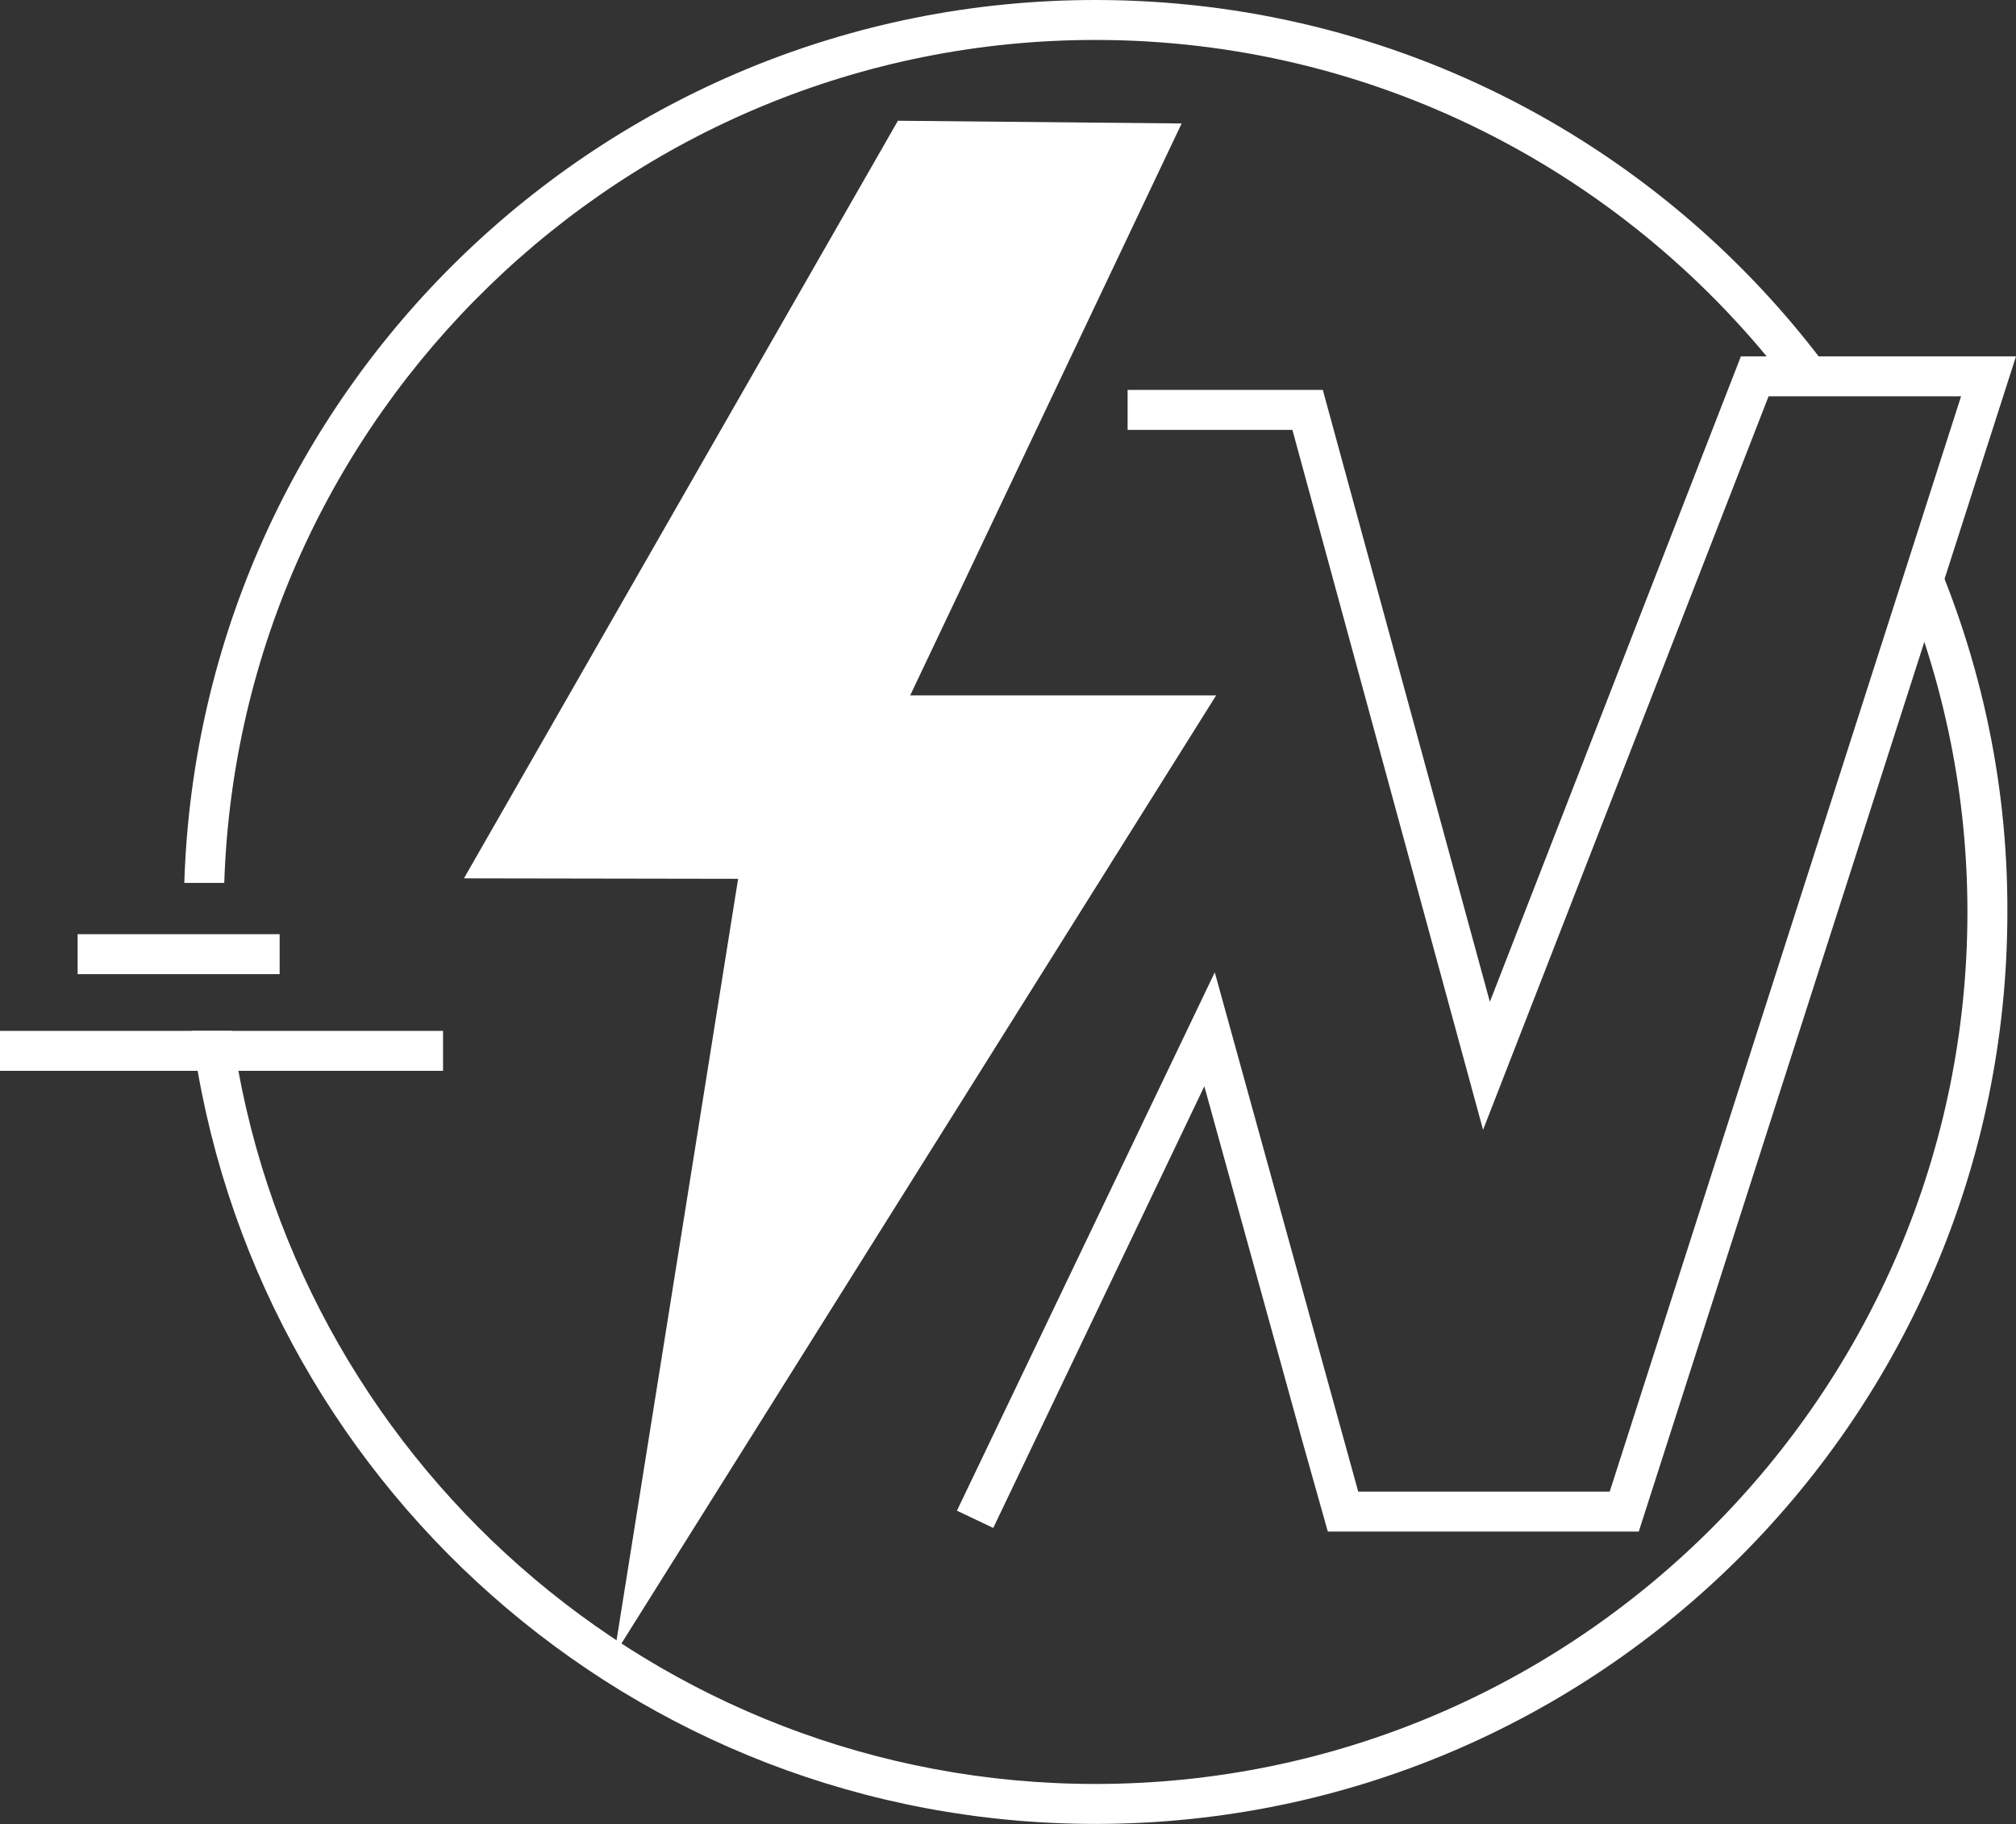 <?xml version="1.0" encoding="utf-8"?>
<!-- Generator: Adobe Illustrator 27.1.1, SVG Export Plug-In . SVG Version: 6.00 Build 0)  -->
<svg version="1.1" id="icon" xmlns="http://www.w3.org/2000/svg" xmlns:xlink="http://www.w3.org/1999/xlink" x="0px" y="0px"
	 viewBox="0 0 444.1 401.9" style="enable-background:new 0 0 444.1 401.9;" xml:space="preserve">
<rect x="0" y="0" width="444.1" height="401.9" fill="#333333" stroke="none"/>
<style type="text/css">
	.st0{fill:#FFFFFF;}
</style>
<g>
	<g>
		<polygon class="st0" points="197.8,26.6 260.3,27.2 200.5,153.2 267.9,153.2 135.3,364.6 162.6,193.6 102.2,193.5 		"/>
	</g>
	<g>
		<g>
			<polygon class="st0" points="361,337.4 292.5,337.4 286.9,317.5 265.3,239.3 218.8,336.6 210.8,332.8 267.6,214.2 299.2,328.6 
				354.6,328.6 432,87.3 389.6,87.3 326.7,248.9 284.7,94.7 248.4,94.7 248.4,85.9 291.4,85.9 328.2,220.7 383.5,78.5 444.1,78.5 
							"/>
		</g>
	</g>
	<g>
		<rect x="17.1" y="205.8" class="st0" width="44.5" height="8.8"/>
	</g>
	<g>
		<rect y="227.1" class="st0" width="97.6" height="8.8"/>
	</g>
	<g>
		<g>
			<path class="st0" d="M49.4,194.5C52.8,91.5,137.6,8.8,241.3,8.8c61.3,0,115.9,28.9,151.1,73.7l10.7-0.7
				C366.6,32.2,307.7,0,241.3,0C132.5,0,44,86.5,40.6,194.5H49.4z"/>
		</g>
		<g>
			<path class="st0" d="M424,117.3l-4.8,11.3c9.1,22.3,14.2,46.7,14.2,72.3c0,105.9-86.2,192.1-192.1,192.1
				c-97,0-177.4-72.3-190.2-165.9h-8.9c12.8,98.6,97.1,174.7,199.1,174.7c111,0,200.9-90,200.9-200.9
				C442.3,171.1,435.7,142.8,424,117.3z"/>
		</g>
	</g>
</g>
</svg>
